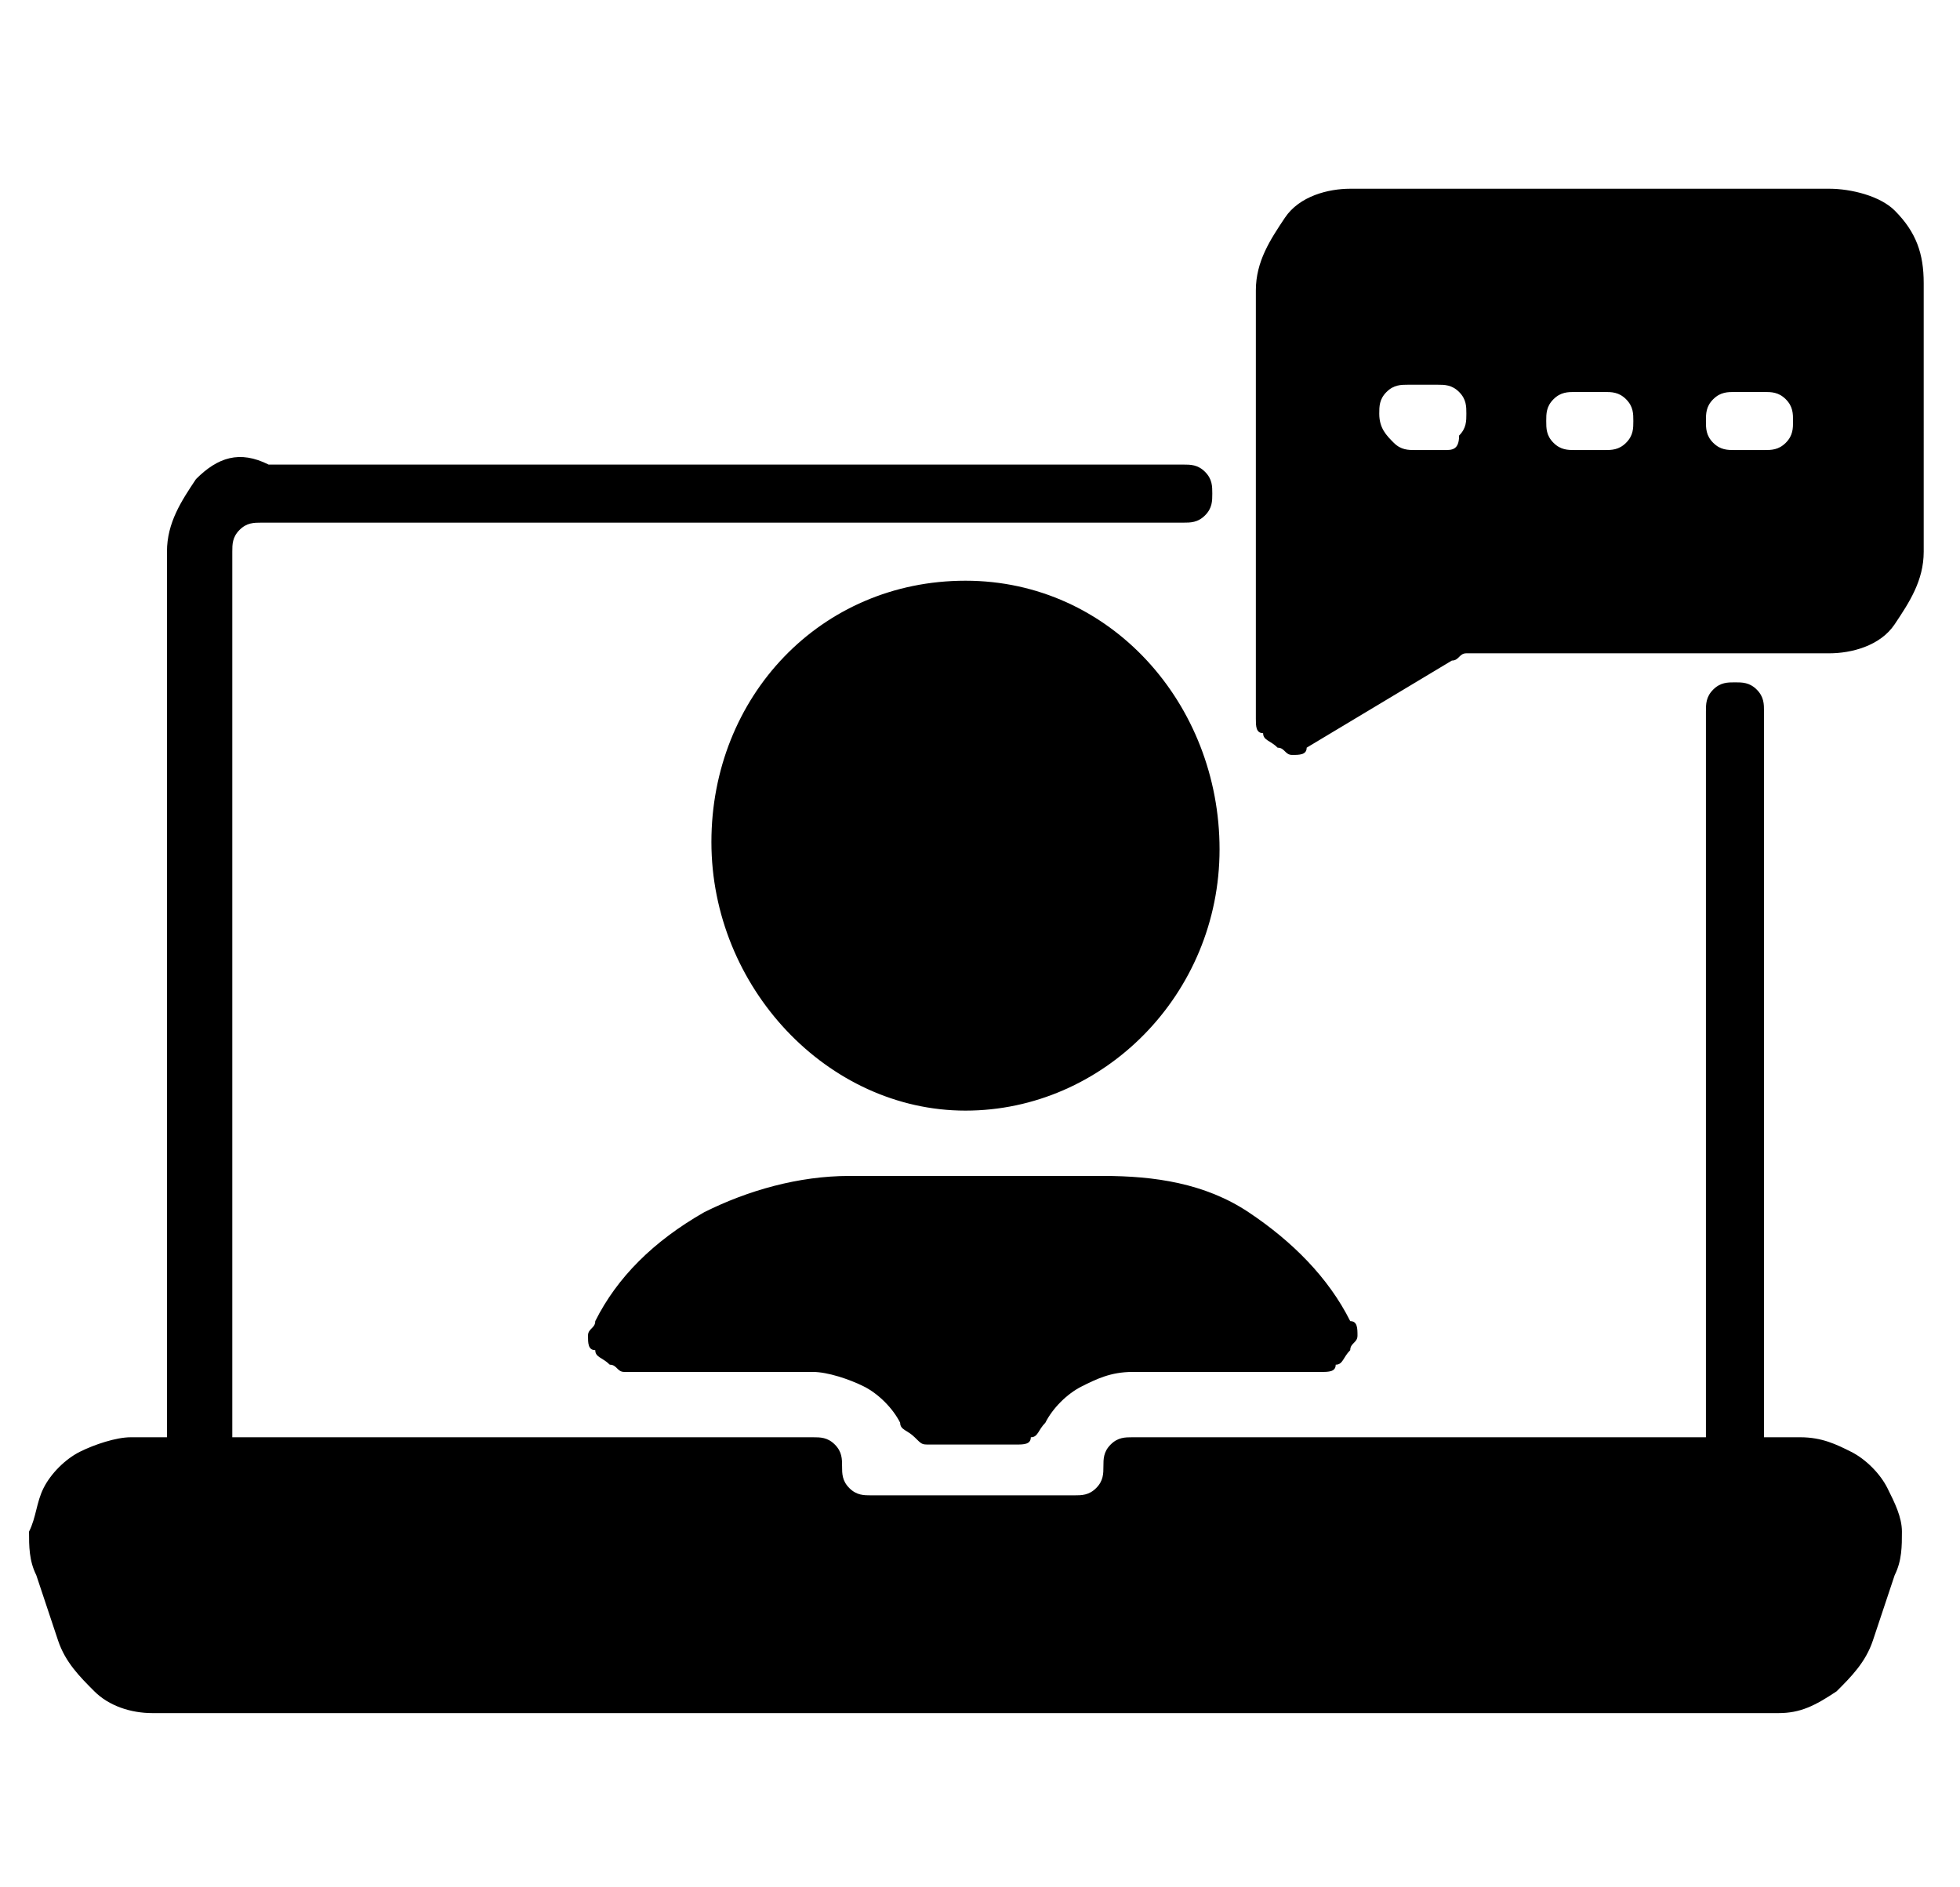 <?xml version="1.0" encoding="utf-8"?>
<!-- Generator: Adobe Illustrator 27.8.0, SVG Export Plug-In . SVG Version: 6.00 Build 0)  -->
<svg version="1.1" id="Layer_1" xmlns="http://www.w3.org/2000/svg" xmlns:xlink="http://www.w3.org/1999/xlink" x="0px" y="0px"
	 viewBox="0 0 27 26" style="enable-background:new 0 0 27 26;" xml:space="preserve">
<path d="M24.8,19.8h-0.5v-10c0-0.1,0-0.2-0.1-0.3c-0.1-0.1-0.2-0.1-0.3-0.1c-0.1,0-0.2,0-0.3,0.1c-0.1,0.1-0.1,0.2-0.1,0.3v10h-7.9
	c-0.1,0-0.2,0-0.3,0.1c-0.1,0.1-0.1,0.2-0.1,0.3c0,0.1,0,0.2-0.1,0.3c-0.1,0.1-0.2,0.1-0.3,0.1H12c-0.1,0-0.2,0-0.3-0.1
	c-0.1-0.1-0.1-0.2-0.1-0.3c0-0.1,0-0.2-0.1-0.3c-0.1-0.1-0.2-0.1-0.3-0.1H3.2V7.6c0-0.1,0-0.2,0.1-0.3c0.1-0.1,0.2-0.1,0.3-0.1h12.7
	c0.1,0,0.2,0,0.3-0.1c0.1-0.1,0.1-0.2,0.1-0.3c0-0.1,0-0.2-0.1-0.3c-0.1-0.1-0.2-0.1-0.3-0.1H3.7C3.3,6.2,3,6.3,2.7,6.6
	c-0.2,0.3-0.4,0.6-0.4,1v12.2H1.8c-0.2,0-0.5,0.1-0.7,0.2c-0.2,0.1-0.4,0.3-0.5,0.5c-0.1,0.2-0.1,0.4-0.2,0.6c0,0.2,0,0.4,0.1,0.6
	l0.3,0.9c0.1,0.3,0.3,0.5,0.5,0.7c0.2,0.2,0.5,0.3,0.8,0.3h22.4c0.3,0,0.5-0.1,0.8-0.3c0.2-0.2,0.4-0.4,0.5-0.7l0.3-0.9
	c0.1-0.2,0.1-0.4,0.1-0.6c0-0.2-0.1-0.4-0.2-0.6c-0.1-0.2-0.3-0.4-0.5-0.5C25.3,19.9,25.1,19.8,24.8,19.8z"/>
<path d="M8.2,18.2c0,0.1-0.1,0.1-0.1,0.2s0,0.2,0.1,0.2c0,0.1,0.1,0.1,0.2,0.2c0.1,0,0.1,0.1,0.2,0.1h2.6c0.2,0,0.5,0.1,0.7,0.2
	c0.2,0.1,0.4,0.3,0.5,0.5c0,0.1,0.1,0.1,0.2,0.2s0.1,0.1,0.2,0.1H14c0.1,0,0.2,0,0.2-0.1c0.1,0,0.1-0.1,0.2-0.2
	c0.1-0.2,0.3-0.4,0.5-0.5c0.2-0.1,0.4-0.2,0.7-0.2h2.6c0.1,0,0.2,0,0.2-0.1c0.1,0,0.1-0.1,0.2-0.2c0-0.1,0.1-0.1,0.1-0.2
	c0-0.1,0-0.2-0.1-0.2c-0.3-0.6-0.8-1.1-1.4-1.5c-0.6-0.4-1.3-0.5-2-0.5h-3.5c-0.7,0-1.4,0.2-2,0.5C9,17.1,8.5,17.6,8.2,18.2z"/>
<path d="M13.3,15.3c1.9,0,3.5-1.6,3.5-3.6S15.3,8,13.3,8s-3.5,1.6-3.5,3.6S11.4,15.3,13.3,15.3z"/>
<path d="M25.2,2.6h-6.6c-0.3,0-0.7,0.1-0.9,0.4c-0.2,0.3-0.4,0.6-0.4,1v5.9c0,0.1,0,0.2,0.1,0.2c0,0.1,0.1,0.1,0.2,0.2
	c0.1,0,0.1,0.1,0.2,0.1c0.1,0,0.2,0,0.2-0.1l2-1.2c0.1,0,0.1-0.1,0.2-0.1h5c0.3,0,0.7-0.1,0.9-0.4c0.2-0.3,0.4-0.6,0.4-1V3.9
	c0-0.4-0.1-0.7-0.4-1C25.9,2.7,25.5,2.6,25.2,2.6z M19.9,6.2h-0.4c-0.1,0-0.2,0-0.3-0.1C19.1,6,19,5.9,19,5.7c0-0.1,0-0.2,0.1-0.3
	c0.1-0.1,0.2-0.1,0.3-0.1h0.4c0.1,0,0.2,0,0.3,0.1c0.1,0.1,0.1,0.2,0.1,0.3c0,0.1,0,0.2-0.1,0.3C20.1,6.2,20,6.2,19.9,6.2z
	 M22.1,6.2h-0.4c-0.1,0-0.2,0-0.3-0.1c-0.1-0.1-0.1-0.2-0.1-0.3c0-0.1,0-0.2,0.1-0.3s0.2-0.1,0.3-0.1h0.4c0.1,0,0.2,0,0.3,0.1
	c0.1,0.1,0.1,0.2,0.1,0.3c0,0.1,0,0.2-0.1,0.3C22.3,6.2,22.2,6.2,22.1,6.2z M24.3,6.2h-0.4c-0.1,0-0.2,0-0.3-0.1
	c-0.1-0.1-0.1-0.2-0.1-0.3c0-0.1,0-0.2,0.1-0.3c0.1-0.1,0.2-0.1,0.3-0.1h0.4c0.1,0,0.2,0,0.3,0.1c0.1,0.1,0.1,0.2,0.1,0.3
	c0,0.1,0,0.2-0.1,0.3C24.5,6.2,24.4,6.2,24.3,6.2z"/>
</svg>
